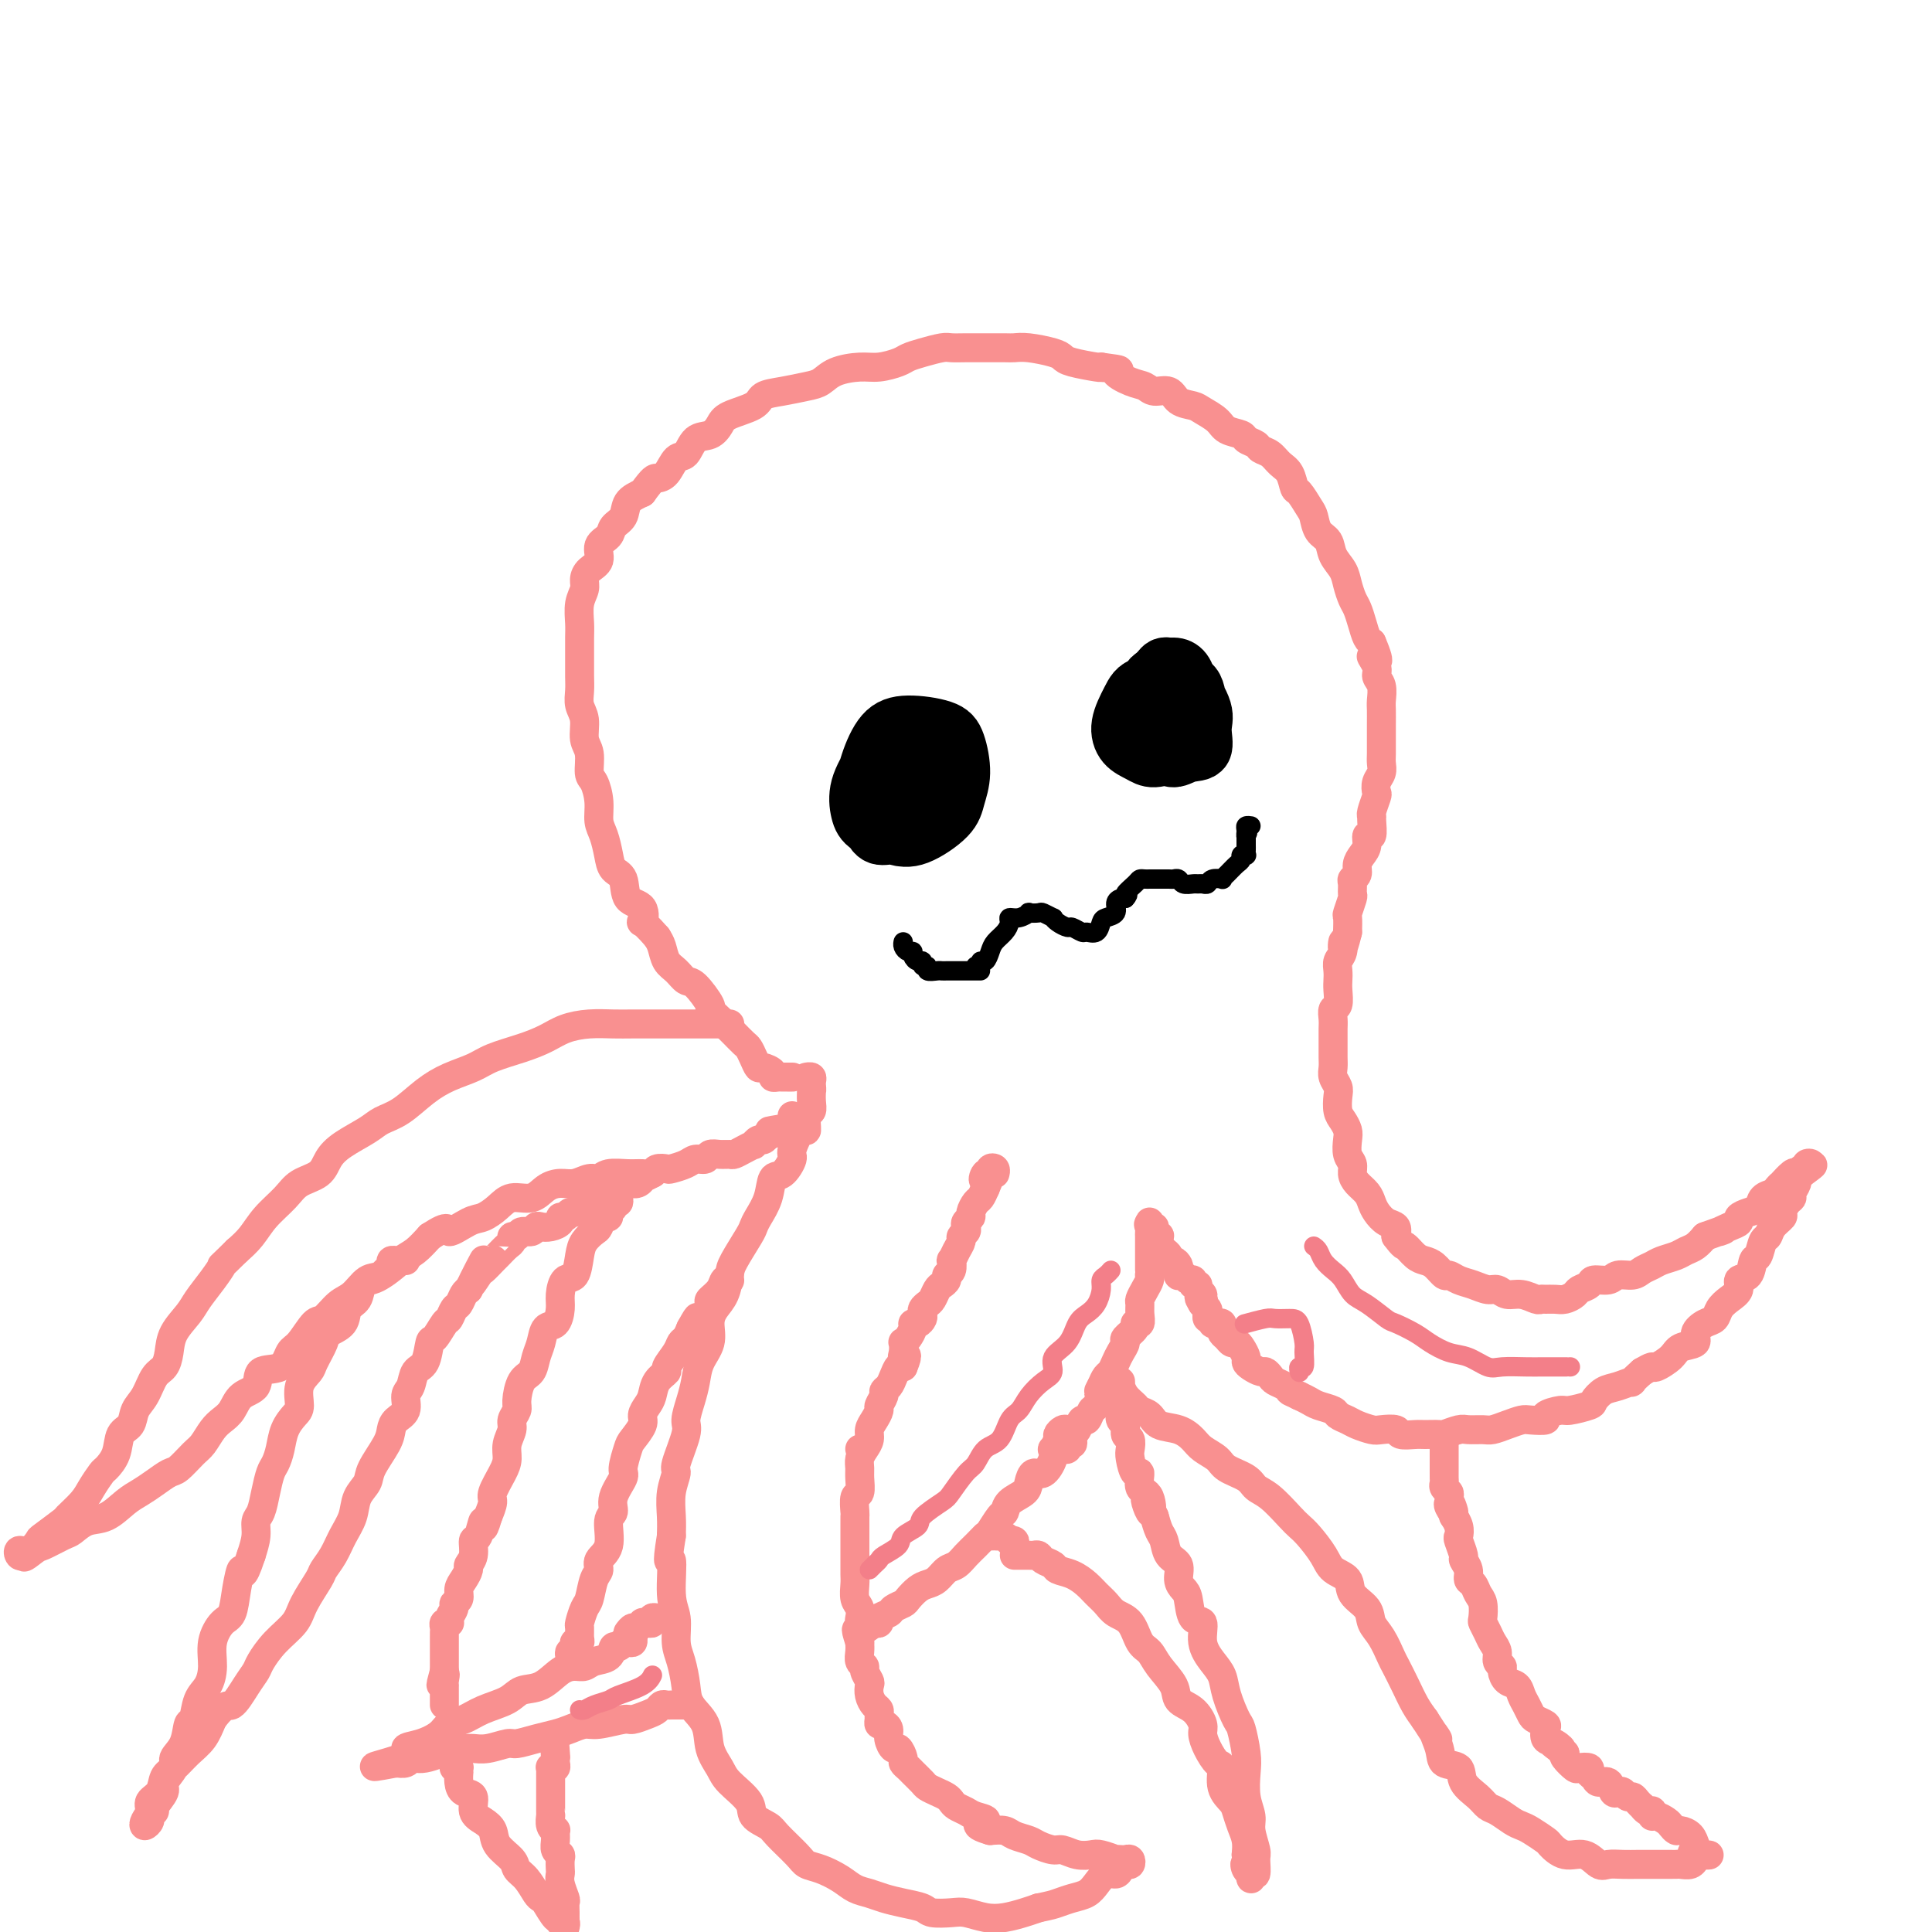 <svg viewBox='0 0 400 400' version='1.1' xmlns='http://www.w3.org/2000/svg' xmlns:xlink='http://www.w3.org/1999/xlink'><g fill='none' stroke='rgb(249,144,144)' stroke-width='6' stroke-linecap='round' stroke-linejoin='round'><path d='M164,223c0.089,0.000 0.177,0.001 0,0c-0.177,-0.001 -0.620,-0.003 -1,0c-0.380,0.003 -0.697,0.011 -1,0c-0.303,-0.011 -0.592,-0.040 -1,0c-0.408,0.040 -0.935,0.149 -1,0c-0.065,-0.149 0.333,-0.555 0,-1c-0.333,-0.445 -1.398,-0.930 -2,-1c-0.602,-0.070 -0.743,0.276 -1,0c-0.257,-0.276 -0.632,-1.172 -1,-2c-0.368,-0.828 -0.731,-1.586 -1,-2c-0.269,-0.414 -0.444,-0.483 -1,-1c-0.556,-0.517 -1.491,-1.483 -2,-2c-0.509,-0.517 -0.591,-0.584 -1,-1c-0.409,-0.416 -1.145,-1.182 -2,-2c-0.855,-0.818 -1.828,-1.690 -2,-2c-0.172,-0.310 0.459,-0.060 0,-1c-0.459,-0.940 -2.007,-3.071 -3,-4c-0.993,-0.929 -1.432,-0.658 -2,-1c-0.568,-0.342 -1.266,-1.298 -2,-2c-0.734,-0.702 -1.505,-1.151 -2,-2c-0.495,-0.849 -0.713,-2.100 -1,-3c-0.287,-0.900 -0.644,-1.450 -1,-2'/><path d='M136,194c-3.820,-4.382 -3.370,-2.836 -3,-3c0.370,-0.164 0.660,-2.038 0,-3c-0.660,-0.962 -2.271,-1.013 -3,-2c-0.729,-0.987 -0.578,-2.910 -1,-4c-0.422,-1.090 -1.419,-1.347 -2,-2c-0.581,-0.653 -0.747,-1.702 -1,-3c-0.253,-1.298 -0.594,-2.846 -1,-4c-0.406,-1.154 -0.878,-1.916 -1,-3c-0.122,-1.084 0.107,-2.491 0,-4c-0.107,-1.509 -0.549,-3.121 -1,-4c-0.451,-0.879 -0.909,-1.025 -1,-2c-0.091,-0.975 0.186,-2.778 0,-4c-0.186,-1.222 -0.834,-1.863 -1,-3c-0.166,-1.137 0.152,-2.772 0,-4c-0.152,-1.228 -0.773,-2.051 -1,-3c-0.227,-0.949 -0.061,-2.024 0,-3c0.061,-0.976 0.015,-1.854 0,-3c-0.015,-1.146 -0.000,-2.562 0,-4c0.000,-1.438 -0.014,-2.899 0,-4c0.014,-1.101 0.058,-1.842 0,-3c-0.058,-1.158 -0.218,-2.732 0,-4c0.218,-1.268 0.813,-2.230 1,-3c0.187,-0.770 -0.034,-1.347 0,-2c0.034,-0.653 0.323,-1.383 1,-2c0.677,-0.617 1.744,-1.123 2,-2c0.256,-0.877 -0.298,-2.125 0,-3c0.298,-0.875 1.447,-1.375 2,-2c0.553,-0.625 0.509,-1.374 1,-2c0.491,-0.626 1.517,-1.130 2,-2c0.483,-0.870 0.424,-2.106 1,-3c0.576,-0.894 1.788,-1.447 3,-2'/><path d='M133,102c2.285,-3.142 2.498,-2.996 3,-3c0.502,-0.004 1.293,-0.157 2,-1c0.707,-0.843 1.331,-2.375 2,-3c0.669,-0.625 1.383,-0.341 2,-1c0.617,-0.659 1.135,-2.259 2,-3c0.865,-0.741 2.075,-0.622 3,-1c0.925,-0.378 1.565,-1.253 2,-2c0.435,-0.747 0.665,-1.366 2,-2c1.335,-0.634 3.775,-1.282 5,-2c1.225,-0.718 1.235,-1.505 2,-2c0.765,-0.495 2.284,-0.697 4,-1c1.716,-0.303 3.630,-0.707 5,-1c1.370,-0.293 2.195,-0.474 3,-1c0.805,-0.526 1.591,-1.398 3,-2c1.409,-0.602 3.443,-0.935 5,-1c1.557,-0.065 2.637,0.136 4,0c1.363,-0.136 3.008,-0.611 4,-1c0.992,-0.389 1.332,-0.693 2,-1c0.668,-0.307 1.665,-0.618 3,-1c1.335,-0.382 3.009,-0.834 4,-1c0.991,-0.166 1.301,-0.044 2,0c0.699,0.044 1.788,0.011 3,0c1.212,-0.011 2.548,0.000 4,0c1.452,-0.000 3.019,-0.011 4,0c0.981,0.011 1.376,0.044 2,0c0.624,-0.044 1.477,-0.166 3,0c1.523,0.166 3.715,0.619 5,1c1.285,0.381 1.664,0.690 2,1c0.336,0.310 0.629,0.622 2,1c1.371,0.378 3.820,0.822 5,1c1.180,0.178 1.090,0.089 1,0'/><path d='M228,76c5.646,0.735 3.260,0.573 3,1c-0.260,0.427 1.606,1.442 3,2c1.394,0.558 2.317,0.661 3,1c0.683,0.339 1.126,0.916 2,1c0.874,0.084 2.178,-0.326 3,0c0.822,0.326 1.164,1.386 2,2c0.836,0.614 2.168,0.780 3,1c0.832,0.220 1.163,0.493 2,1c0.837,0.507 2.179,1.249 3,2c0.821,0.751 1.122,1.511 2,2c0.878,0.489 2.332,0.708 3,1c0.668,0.292 0.549,0.659 1,1c0.451,0.341 1.472,0.656 2,1c0.528,0.344 0.561,0.716 1,1c0.439,0.284 1.282,0.480 2,1c0.718,0.520 1.309,1.365 2,2c0.691,0.635 1.481,1.061 2,2c0.519,0.939 0.768,2.391 1,3c0.232,0.609 0.447,0.375 1,1c0.553,0.625 1.442,2.110 2,3c0.558,0.890 0.783,1.186 1,2c0.217,0.814 0.425,2.146 1,3c0.575,0.854 1.516,1.230 2,2c0.484,0.770 0.511,1.935 1,3c0.489,1.065 1.440,2.031 2,3c0.560,0.969 0.727,1.941 1,3c0.273,1.059 0.650,2.207 1,3c0.350,0.793 0.671,1.233 1,2c0.329,0.767 0.665,1.860 1,3c0.335,1.140 0.667,2.326 1,3c0.333,0.674 0.666,0.837 1,1'/><path d='M284,133c2.565,6.000 0.477,3.498 0,3c-0.477,-0.498 0.657,1.006 1,2c0.343,0.994 -0.104,1.477 0,2c0.104,0.523 0.760,1.086 1,2c0.240,0.914 0.064,2.179 0,3c-0.064,0.821 -0.017,1.196 0,2c0.017,0.804 0.004,2.035 0,3c-0.004,0.965 -0.000,1.662 0,2c0.000,0.338 -0.004,0.317 0,1c0.004,0.683 0.015,2.071 0,3c-0.015,0.929 -0.056,1.399 0,2c0.056,0.601 0.207,1.334 0,2c-0.207,0.666 -0.773,1.264 -1,2c-0.227,0.736 -0.114,1.609 0,2c0.114,0.391 0.228,0.298 0,1c-0.228,0.702 -0.797,2.197 -1,3c-0.203,0.803 -0.040,0.915 0,1c0.040,0.085 -0.045,0.144 0,1c0.045,0.856 0.218,2.508 0,3c-0.218,0.492 -0.828,-0.177 -1,0c-0.172,0.177 0.094,1.199 0,2c-0.094,0.801 -0.547,1.379 -1,2c-0.453,0.621 -0.906,1.284 -1,2c-0.094,0.716 0.172,1.485 0,2c-0.172,0.515 -0.782,0.776 -1,1c-0.218,0.224 -0.044,0.412 0,1c0.044,0.588 -0.041,1.578 0,2c0.041,0.422 0.207,0.278 0,1c-0.207,0.722 -0.786,2.310 -1,3c-0.214,0.690 -0.061,0.483 0,1c0.061,0.517 0.031,1.759 0,3'/><path d='M279,193c-1.326,5.462 -1.140,2.619 -1,2c0.140,-0.619 0.233,0.988 0,2c-0.233,1.012 -0.794,1.431 -1,2c-0.206,0.569 -0.059,1.289 0,2c0.059,0.711 0.030,1.412 0,2c-0.030,0.588 -0.061,1.064 0,2c0.061,0.936 0.212,2.334 0,3c-0.212,0.666 -0.789,0.601 -1,1c-0.211,0.399 -0.057,1.262 0,2c0.057,0.738 0.015,1.353 0,2c-0.015,0.647 -0.005,1.328 0,2c0.005,0.672 0.005,1.335 0,2c-0.005,0.665 -0.015,1.332 0,2c0.015,0.668 0.056,1.338 0,2c-0.056,0.662 -0.208,1.318 0,2c0.208,0.682 0.777,1.390 1,2c0.223,0.610 0.098,1.121 0,2c-0.098,0.879 -0.171,2.126 0,3c0.171,0.874 0.586,1.375 1,2c0.414,0.625 0.828,1.375 1,2c0.172,0.625 0.100,1.126 0,2c-0.100,0.874 -0.230,2.121 0,3c0.230,0.879 0.821,1.390 1,2c0.179,0.610 -0.055,1.318 0,2c0.055,0.682 0.399,1.338 1,2c0.601,0.662 1.461,1.328 2,2c0.539,0.672 0.758,1.349 1,2c0.242,0.651 0.508,1.278 1,2c0.492,0.722 1.209,1.541 2,2c0.791,0.459 1.654,0.560 2,1c0.346,0.440 0.173,1.220 0,2'/><path d='M289,256c1.750,2.357 1.625,1.750 2,2c0.375,0.250 1.252,1.359 2,2c0.748,0.641 1.369,0.816 2,1c0.631,0.184 1.274,0.378 2,1c0.726,0.622 1.535,1.673 2,2c0.465,0.327 0.586,-0.071 1,0c0.414,0.071 1.121,0.612 2,1c0.879,0.388 1.929,0.625 3,1c1.071,0.375 2.164,0.889 3,1c0.836,0.111 1.414,-0.180 2,0c0.586,0.180 1.178,0.833 2,1c0.822,0.167 1.872,-0.152 3,0c1.128,0.152 2.332,0.773 3,1c0.668,0.227 0.799,0.058 1,0c0.201,-0.058 0.472,-0.004 1,0c0.528,0.004 1.311,-0.040 2,0c0.689,0.040 1.282,0.164 2,0c0.718,-0.164 1.561,-0.617 2,-1c0.439,-0.383 0.473,-0.695 1,-1c0.527,-0.305 1.549,-0.603 2,-1c0.451,-0.397 0.333,-0.894 1,-1c0.667,-0.106 2.118,0.179 3,0c0.882,-0.179 1.194,-0.821 2,-1c0.806,-0.179 2.107,0.107 3,0c0.893,-0.107 1.380,-0.606 2,-1c0.620,-0.394 1.373,-0.682 2,-1c0.627,-0.318 1.126,-0.665 2,-1c0.874,-0.335 2.121,-0.657 3,-1c0.879,-0.343 1.391,-0.708 2,-1c0.609,-0.292 1.317,-0.512 2,-1c0.683,-0.488 1.342,-1.244 2,-2'/><path d='M353,256c6.007,-2.190 3.524,-1.164 3,-1c-0.524,0.164 0.910,-0.532 2,-1c1.090,-0.468 1.835,-0.706 2,-1c0.165,-0.294 -0.250,-0.642 0,-1c0.250,-0.358 1.166,-0.725 2,-1c0.834,-0.275 1.587,-0.456 2,-1c0.413,-0.544 0.487,-1.450 1,-2c0.513,-0.550 1.465,-0.743 2,-1c0.535,-0.257 0.654,-0.577 1,-1c0.346,-0.423 0.920,-0.949 1,-1c0.080,-0.051 -0.333,0.375 0,0c0.333,-0.375 1.414,-1.549 2,-2c0.586,-0.451 0.678,-0.177 1,0c0.322,0.177 0.875,0.257 1,0c0.125,-0.257 -0.179,-0.851 0,-1c0.179,-0.149 0.842,0.146 1,0c0.158,-0.146 -0.188,-0.731 0,-1c0.188,-0.269 0.911,-0.220 1,0c0.089,0.220 -0.455,0.610 -1,1'/><path d='M374,242c3.027,-1.943 0.094,0.199 -1,1c-1.094,0.801 -0.350,0.260 0,0c0.350,-0.260 0.305,-0.238 0,0c-0.305,0.238 -0.869,0.693 -1,1c-0.131,0.307 0.171,0.468 0,1c-0.171,0.532 -0.814,1.437 -1,2c-0.186,0.563 0.087,0.783 0,1c-0.087,0.217 -0.534,0.430 -1,1c-0.466,0.570 -0.951,1.499 -1,2c-0.049,0.501 0.338,0.576 0,1c-0.338,0.424 -1.400,1.197 -2,2c-0.600,0.803 -0.737,1.638 -1,2c-0.263,0.362 -0.653,0.253 -1,1c-0.347,0.747 -0.652,2.350 -1,3c-0.348,0.650 -0.740,0.348 -1,1c-0.260,0.652 -0.388,2.257 -1,3c-0.612,0.743 -1.707,0.623 -2,1c-0.293,0.377 0.218,1.252 0,2c-0.218,0.748 -1.163,1.369 -2,2c-0.837,0.631 -1.567,1.272 -2,2c-0.433,0.728 -0.571,1.542 -1,2c-0.429,0.458 -1.149,0.559 -2,1c-0.851,0.441 -1.832,1.222 -2,2c-0.168,0.778 0.478,1.553 0,2c-0.478,0.447 -2.081,0.567 -3,1c-0.919,0.433 -1.153,1.178 -2,2c-0.847,0.822 -2.305,1.721 -3,2c-0.695,0.279 -0.627,-0.063 -1,0c-0.373,0.063 -1.186,0.532 -2,1'/><path d='M340,284c-3.405,3.031 -1.918,2.107 -2,2c-0.082,-0.107 -1.735,0.602 -3,1c-1.265,0.398 -2.143,0.484 -3,1c-0.857,0.516 -1.692,1.462 -2,2c-0.308,0.538 -0.090,0.670 -1,1c-0.910,0.330 -2.947,0.859 -4,1c-1.053,0.141 -1.121,-0.107 -2,0c-0.879,0.107 -2.570,0.567 -3,1c-0.430,0.433 0.400,0.838 0,1c-0.400,0.162 -2.031,0.082 -3,0c-0.969,-0.082 -1.275,-0.165 -2,0c-0.725,0.165 -1.869,0.579 -3,1c-1.131,0.421 -2.247,0.849 -3,1c-0.753,0.151 -1.141,0.026 -2,0c-0.859,-0.026 -2.188,0.046 -3,0c-0.812,-0.046 -1.108,-0.209 -2,0c-0.892,0.209 -2.379,0.789 -3,1c-0.621,0.211 -0.374,0.053 -1,0c-0.626,-0.053 -2.125,-0.000 -3,0c-0.875,0.000 -1.125,-0.052 -2,0c-0.875,0.052 -2.374,0.207 -3,0c-0.626,-0.207 -0.380,-0.776 -1,-1c-0.620,-0.224 -2.107,-0.101 -3,0c-0.893,0.101 -1.193,0.182 -2,0c-0.807,-0.182 -2.121,-0.626 -3,-1c-0.879,-0.374 -1.324,-0.678 -2,-1c-0.676,-0.322 -1.585,-0.664 -2,-1c-0.415,-0.336 -0.338,-0.667 -1,-1c-0.662,-0.333 -2.063,-0.666 -3,-1c-0.937,-0.334 -1.411,-0.667 -2,-1c-0.589,-0.333 -1.295,-0.667 -2,-1'/><path d='M269,289c-2.278,-1.107 -1.973,-0.875 -2,-1c-0.027,-0.125 -0.388,-0.607 -1,-1c-0.612,-0.393 -1.477,-0.697 -2,-1c-0.523,-0.303 -0.704,-0.606 -1,-1c-0.296,-0.394 -0.705,-0.878 -1,-1c-0.295,-0.122 -0.474,0.119 -1,0c-0.526,-0.119 -1.398,-0.596 -2,-1c-0.602,-0.404 -0.935,-0.734 -1,-1c-0.065,-0.266 0.137,-0.466 0,-1c-0.137,-0.534 -0.615,-1.400 -1,-2c-0.385,-0.600 -0.678,-0.934 -1,-1c-0.322,-0.066 -0.674,0.136 -1,0c-0.326,-0.136 -0.626,-0.611 -1,-1c-0.374,-0.389 -0.822,-0.692 -1,-1c-0.178,-0.308 -0.085,-0.623 0,-1c0.085,-0.377 0.163,-0.818 0,-1c-0.163,-0.182 -0.566,-0.104 -1,0c-0.434,0.104 -0.900,0.235 -1,0c-0.100,-0.235 0.166,-0.837 0,-1c-0.166,-0.163 -0.763,0.114 -1,0c-0.237,-0.114 -0.115,-0.618 0,-1c0.115,-0.382 0.223,-0.641 0,-1c-0.223,-0.359 -0.778,-0.817 -1,-1c-0.222,-0.183 -0.111,-0.092 0,0'/><path d='M249,270c-1.542,-2.251 -0.398,-1.378 0,-1c0.398,0.378 0.050,0.260 0,0c-0.050,-0.260 0.198,-0.662 0,-1c-0.198,-0.338 -0.841,-0.611 -1,-1c-0.159,-0.389 0.165,-0.892 0,-1c-0.165,-0.108 -0.818,0.181 -1,0c-0.182,-0.181 0.109,-0.832 0,-1c-0.109,-0.168 -0.618,0.148 -1,0c-0.382,-0.148 -0.638,-0.760 -1,-1c-0.362,-0.240 -0.832,-0.107 -1,0c-0.168,0.107 -0.035,0.187 0,0c0.035,-0.187 -0.028,-0.642 0,-1c0.028,-0.358 0.148,-0.621 0,-1c-0.148,-0.379 -0.566,-0.875 -1,-1c-0.434,-0.125 -0.886,0.120 -1,0c-0.114,-0.120 0.110,-0.606 0,-1c-0.110,-0.394 -0.555,-0.697 -1,-1'/><path d='M241,259c-1.459,-1.804 -1.108,-0.813 -1,-1c0.108,-0.187 -0.027,-1.551 0,-2c0.027,-0.449 0.218,0.019 0,0c-0.218,-0.019 -0.843,-0.524 -1,-1c-0.157,-0.476 0.154,-0.921 0,-1c-0.154,-0.079 -0.772,0.210 -1,0c-0.228,-0.210 -0.065,-0.917 0,-1c0.065,-0.083 0.033,0.459 0,1'/><path d='M238,254c-0.464,-0.817 -0.124,-0.360 0,0c0.124,0.360 0.033,0.621 0,1c-0.033,0.379 -0.009,0.875 0,1c0.009,0.125 0.002,-0.122 0,0c-0.002,0.122 -0.001,0.611 0,1c0.001,0.389 0.000,0.677 0,1c-0.000,0.323 -0.000,0.682 0,1c0.000,0.318 0.000,0.597 0,1c-0.000,0.403 -0.000,0.930 0,1c0.000,0.070 0.001,-0.319 0,0c-0.001,0.319 -0.003,1.345 0,2c0.003,0.655 0.011,0.939 0,1c-0.011,0.061 -0.041,-0.101 0,0c0.041,0.101 0.154,0.463 0,1c-0.154,0.537 -0.576,1.248 -1,2c-0.424,0.752 -0.850,1.546 -1,2c-0.150,0.454 -0.024,0.568 0,1c0.024,0.432 -0.054,1.180 0,2c0.054,0.820 0.240,1.710 0,2c-0.240,0.290 -0.904,-0.021 -1,0c-0.096,0.021 0.378,0.376 0,1c-0.378,0.624 -1.607,1.519 -2,2c-0.393,0.481 0.049,0.548 0,1c-0.049,0.452 -0.591,1.290 -1,2c-0.409,0.710 -0.687,1.293 -1,2c-0.313,0.707 -0.661,1.536 -1,2c-0.339,0.464 -0.668,0.561 -1,1c-0.332,0.439 -0.666,1.219 -1,2'/><path d='M228,287c-1.190,2.063 -0.164,0.719 0,1c0.164,0.281 -0.533,2.187 -1,3c-0.467,0.813 -0.703,0.532 -1,1c-0.297,0.468 -0.654,1.683 -1,2c-0.346,0.317 -0.680,-0.265 -1,0c-0.320,0.265 -0.626,1.376 -1,2c-0.374,0.624 -0.817,0.759 -1,1c-0.183,0.241 -0.105,0.586 0,1c0.105,0.414 0.238,0.895 0,1c-0.238,0.105 -0.848,-0.168 -1,0c-0.152,0.168 0.156,0.777 0,1c-0.156,0.223 -0.774,0.060 -1,0c-0.226,-0.060 -0.061,-0.016 0,0c0.061,0.016 0.017,0.005 0,0c-0.017,-0.005 -0.009,-0.002 0,0'/><path d='M167,223c0.030,-0.006 0.061,-0.013 0,0c-0.061,0.013 -0.212,0.045 0,0c0.212,-0.045 0.788,-0.166 1,0c0.212,0.166 0.061,0.619 0,1c-0.061,0.381 -0.030,0.691 0,1'/><path d='M168,225c0.153,0.560 0.037,0.959 0,1c-0.037,0.041 0.005,-0.278 0,0c-0.005,0.278 -0.055,1.153 0,2c0.055,0.847 0.217,1.666 0,2c-0.217,0.334 -0.813,0.181 -1,1c-0.187,0.819 0.035,2.609 0,3c-0.035,0.391 -0.328,-0.616 -1,0c-0.672,0.616 -1.723,2.856 -2,4c-0.277,1.144 0.220,1.192 0,2c-0.220,0.808 -1.159,2.377 -2,3c-0.841,0.623 -1.585,0.299 -2,1c-0.415,0.701 -0.500,2.425 -1,4c-0.500,1.575 -1.416,3.001 -2,4c-0.584,0.999 -0.838,1.573 -1,2c-0.162,0.427 -0.232,0.708 -1,2c-0.768,1.292 -2.234,3.594 -3,5c-0.766,1.406 -0.830,1.916 -1,3c-0.170,1.084 -0.445,2.744 -1,4c-0.555,1.256 -1.392,2.110 -2,3c-0.608,0.890 -0.989,1.815 -1,3c-0.011,1.185 0.346,2.629 0,4c-0.346,1.371 -1.397,2.671 -2,4c-0.603,1.329 -0.758,2.689 -1,4c-0.242,1.311 -0.572,2.573 -1,4c-0.428,1.427 -0.956,3.020 -1,4c-0.044,0.980 0.395,1.346 0,3c-0.395,1.654 -1.622,4.595 -2,6c-0.378,1.405 0.095,1.273 0,2c-0.095,0.727 -0.756,2.311 -1,4c-0.244,1.689 -0.070,3.483 0,5c0.070,1.517 0.035,2.759 0,4'/><path d='M139,318c-1.220,7.577 -0.272,4.521 0,5c0.272,0.479 -0.134,4.494 0,7c0.134,2.506 0.807,3.503 1,5c0.193,1.497 -0.095,3.494 0,5c0.095,1.506 0.574,2.520 1,4c0.426,1.480 0.800,3.425 1,5c0.200,1.575 0.225,2.780 1,4c0.775,1.220 2.299,2.455 3,4c0.701,1.545 0.577,3.401 1,5c0.423,1.599 1.391,2.943 2,4c0.609,1.057 0.857,1.828 2,3c1.143,1.172 3.182,2.744 4,4c0.818,1.256 0.417,2.196 1,3c0.583,0.804 2.150,1.471 3,2c0.850,0.529 0.983,0.918 2,2c1.017,1.082 2.919,2.857 4,4c1.081,1.143 1.342,1.654 2,2c0.658,0.346 1.711,0.526 3,1c1.289,0.474 2.812,1.240 4,2c1.188,0.760 2.041,1.513 3,2c0.959,0.487 2.023,0.709 3,1c0.977,0.291 1.868,0.653 3,1c1.132,0.347 2.504,0.681 4,1c1.496,0.319 3.117,0.625 4,1c0.883,0.375 1.029,0.819 2,1c0.971,0.181 2.766,0.098 4,0c1.234,-0.098 1.905,-0.211 3,0c1.095,0.211 2.613,0.747 4,1c1.387,0.253 2.643,0.222 4,0c1.357,-0.222 2.816,-0.635 4,-1c1.184,-0.365 2.092,-0.683 3,-1'/><path d='M215,395c2.467,-0.485 3.136,-0.698 4,-1c0.864,-0.302 1.923,-0.693 3,-1c1.077,-0.307 2.172,-0.530 3,-1c0.828,-0.470 1.387,-1.188 2,-2c0.613,-0.812 1.278,-1.719 2,-2c0.722,-0.281 1.501,0.065 2,0c0.499,-0.065 0.719,-0.539 1,-1c0.281,-0.461 0.623,-0.908 1,-1c0.377,-0.092 0.790,0.171 1,0c0.210,-0.171 0.217,-0.777 0,-1c-0.217,-0.223 -0.656,-0.063 -1,0c-0.344,0.063 -0.591,0.031 -1,0c-0.409,-0.031 -0.980,-0.060 -1,0c-0.020,0.060 0.510,0.208 0,0c-0.510,-0.208 -2.061,-0.773 -3,-1c-0.939,-0.227 -1.267,-0.116 -2,0c-0.733,0.116 -1.872,0.238 -3,0c-1.128,-0.238 -2.246,-0.837 -3,-1c-0.754,-0.163 -1.146,0.110 -2,0c-0.854,-0.110 -2.171,-0.604 -3,-1c-0.829,-0.396 -1.171,-0.694 -2,-1c-0.829,-0.306 -2.146,-0.621 -3,-1c-0.854,-0.379 -1.244,-0.823 -2,-1c-0.756,-0.177 -1.878,-0.089 -3,0'/><path d='M205,379c-4.616,-1.333 -1.657,-1.667 -1,-2c0.657,-0.333 -0.989,-0.667 -2,-1c-1.011,-0.333 -1.387,-0.667 -2,-1c-0.613,-0.333 -1.464,-0.667 -2,-1c-0.536,-0.333 -0.759,-0.666 -1,-1c-0.241,-0.334 -0.502,-0.671 -1,-1c-0.498,-0.329 -1.232,-0.651 -2,-1c-0.768,-0.349 -1.569,-0.724 -2,-1c-0.431,-0.276 -0.493,-0.454 -1,-1c-0.507,-0.546 -1.459,-1.461 -2,-2c-0.541,-0.539 -0.669,-0.703 -1,-1c-0.331,-0.297 -0.863,-0.726 -1,-1c-0.137,-0.274 0.122,-0.391 0,-1c-0.122,-0.609 -0.624,-1.708 -1,-2c-0.376,-0.292 -0.626,0.224 -1,0c-0.374,-0.224 -0.871,-1.187 -1,-2c-0.129,-0.813 0.109,-1.475 0,-2c-0.109,-0.525 -0.564,-0.914 -1,-1c-0.436,-0.086 -0.852,0.133 -1,0c-0.148,-0.133 -0.029,-0.616 0,-1c0.029,-0.384 -0.031,-0.670 0,-1c0.031,-0.330 0.153,-0.703 0,-1c-0.153,-0.297 -0.581,-0.517 -1,-1c-0.419,-0.483 -0.829,-1.229 -1,-2c-0.171,-0.771 -0.102,-1.568 0,-2c0.102,-0.432 0.238,-0.500 0,-1c-0.238,-0.500 -0.848,-1.432 -1,-2c-0.152,-0.568 0.155,-0.771 0,-1c-0.155,-0.229 -0.773,-0.485 -1,-1c-0.227,-0.515 -0.065,-1.290 0,-2c0.065,-0.710 0.032,-1.355 0,-2'/><path d='M178,340c-1.393,-4.208 -0.377,-2.229 0,-2c0.377,0.229 0.115,-1.293 0,-2c-0.115,-0.707 -0.083,-0.598 0,-1c0.083,-0.402 0.219,-1.315 0,-2c-0.219,-0.685 -0.791,-1.143 -1,-2c-0.209,-0.857 -0.056,-2.111 0,-3c0.056,-0.889 0.015,-1.411 0,-2c-0.015,-0.589 -0.004,-1.246 0,-2c0.004,-0.754 0.001,-1.607 0,-2c-0.001,-0.393 0.000,-0.327 0,-1c-0.000,-0.673 -0.001,-2.086 0,-3c0.001,-0.914 0.004,-1.328 0,-2c-0.004,-0.672 -0.015,-1.601 0,-2c0.015,-0.399 0.057,-0.267 0,-1c-0.057,-0.733 -0.212,-2.332 0,-3c0.212,-0.668 0.792,-0.406 1,-1c0.208,-0.594 0.046,-2.046 0,-3c-0.046,-0.954 0.026,-1.410 0,-2c-0.026,-0.590 -0.148,-1.312 0,-2c0.148,-0.688 0.565,-1.340 1,-2c0.435,-0.660 0.886,-1.328 1,-2c0.114,-0.672 -0.109,-1.350 0,-2c0.109,-0.650 0.550,-1.274 1,-2c0.450,-0.726 0.908,-1.556 1,-2c0.092,-0.444 -0.183,-0.503 0,-1c0.183,-0.497 0.822,-1.433 1,-2c0.178,-0.567 -0.107,-0.765 0,-1c0.107,-0.235 0.606,-0.506 1,-1c0.394,-0.494 0.683,-1.210 1,-2c0.317,-0.790 0.662,-1.654 1,-2c0.338,-0.346 0.669,-0.173 1,0'/><path d='M187,283c1.393,-3.365 0.376,-2.277 0,-2c-0.376,0.277 -0.111,-0.258 0,-1c0.111,-0.742 0.067,-1.691 0,-2c-0.067,-0.309 -0.159,0.023 0,0c0.159,-0.023 0.568,-0.401 1,-1c0.432,-0.599 0.886,-1.417 1,-2c0.114,-0.583 -0.114,-0.930 0,-1c0.114,-0.070 0.569,0.136 1,0c0.431,-0.136 0.836,-0.613 1,-1c0.164,-0.387 0.085,-0.685 0,-1c-0.085,-0.315 -0.178,-0.648 0,-1c0.178,-0.352 0.626,-0.724 1,-1c0.374,-0.276 0.674,-0.455 1,-1c0.326,-0.545 0.680,-1.454 1,-2c0.320,-0.546 0.608,-0.729 1,-1c0.392,-0.271 0.889,-0.631 1,-1c0.111,-0.369 -0.164,-0.746 0,-1c0.164,-0.254 0.766,-0.387 1,-1c0.234,-0.613 0.100,-1.708 0,-2c-0.100,-0.292 -0.167,0.220 0,0c0.167,-0.220 0.567,-1.172 1,-2c0.433,-0.828 0.900,-1.531 1,-2c0.100,-0.469 -0.165,-0.703 0,-1c0.165,-0.297 0.761,-0.656 1,-1c0.239,-0.344 0.119,-0.674 0,-1c-0.119,-0.326 -0.239,-0.650 0,-1c0.239,-0.350 0.838,-0.726 1,-1c0.162,-0.274 -0.111,-0.444 0,-1c0.111,-0.556 0.607,-1.496 1,-2c0.393,-0.504 0.684,-0.573 1,-1c0.316,-0.427 0.658,-1.214 1,-2'/><path d='M204,246c2.647,-6.112 0.766,-2.893 0,-2c-0.766,0.893 -0.415,-0.542 0,-1c0.415,-0.458 0.896,0.060 1,0c0.104,-0.060 -0.168,-0.696 0,-1c0.168,-0.304 0.776,-0.274 1,0c0.224,0.274 0.064,0.793 0,1c-0.064,0.207 -0.032,0.104 0,0'/><path d='M221,296c-0.302,-0.100 -0.603,-0.200 -1,0c-0.397,0.200 -0.889,0.699 -1,1c-0.111,0.301 0.161,0.404 0,1c-0.161,0.596 -0.754,1.685 -1,2c-0.246,0.315 -0.146,-0.144 0,0c0.146,0.144 0.340,0.892 0,2c-0.340,1.108 -1.212,2.576 -2,3c-0.788,0.424 -1.493,-0.194 -2,0c-0.507,0.194 -0.817,1.202 -1,2c-0.183,0.798 -0.238,1.387 -1,2c-0.762,0.613 -2.231,1.248 -3,2c-0.769,0.752 -0.839,1.619 -1,2c-0.161,0.381 -0.413,0.276 -1,1c-0.587,0.724 -1.508,2.278 -2,3c-0.492,0.722 -0.554,0.612 -1,1c-0.446,0.388 -1.274,1.273 -2,2c-0.726,0.727 -1.349,1.294 -2,2c-0.651,0.706 -1.329,1.550 -2,2c-0.671,0.450 -1.336,0.506 -2,1c-0.664,0.494 -1.329,1.428 -2,2c-0.671,0.572 -1.350,0.783 -2,1c-0.650,0.217 -1.272,0.439 -2,1c-0.728,0.561 -1.562,1.459 -2,2c-0.438,0.541 -0.481,0.723 -1,1c-0.519,0.277 -1.515,0.649 -2,1c-0.485,0.351 -0.460,0.682 -1,1c-0.540,0.318 -1.645,0.624 -2,1c-0.355,0.376 0.042,0.822 0,1c-0.042,0.178 -0.521,0.089 -1,0'/><path d='M181,336c-3.879,2.939 -1.576,0.788 -1,0c0.576,-0.788 -0.576,-0.212 -1,0c-0.424,0.212 -0.121,0.061 0,0c0.121,-0.061 0.061,-0.030 0,0'/><path d='M178,300c0.000,0.000 0.100,0.100 0.1,0.1'/><path d='M143,353c-0.447,-0.000 -0.893,-0.000 -1,0c-0.107,0.000 0.126,0.000 0,0c-0.126,-0.000 -0.611,-0.001 -1,0c-0.389,0.001 -0.681,0.003 -1,0c-0.319,-0.003 -0.665,-0.012 -1,0c-0.335,0.012 -0.661,0.046 -1,0c-0.339,-0.046 -0.693,-0.171 -1,0c-0.307,0.171 -0.568,0.638 -1,1c-0.432,0.362 -1.035,0.618 -2,1c-0.965,0.382 -2.292,0.890 -3,1c-0.708,0.110 -0.797,-0.178 -2,0c-1.203,0.178 -3.521,0.821 -5,1c-1.479,0.179 -2.119,-0.106 -3,0c-0.881,0.106 -2.002,0.602 -3,1c-0.998,0.398 -1.873,0.699 -3,1c-1.127,0.301 -2.504,0.602 -4,1c-1.496,0.398 -3.110,0.891 -4,1c-0.890,0.109 -1.058,-0.168 -2,0c-0.942,0.168 -2.660,0.780 -4,1c-1.340,0.220 -2.302,0.049 -3,0c-0.698,-0.049 -1.132,0.026 -2,0c-0.868,-0.026 -2.169,-0.151 -3,0c-0.831,0.151 -1.191,0.580 -2,1c-0.809,0.420 -2.065,0.830 -3,1c-0.935,0.170 -1.547,0.098 -2,0c-0.453,-0.098 -0.746,-0.222 -1,0c-0.254,0.222 -0.470,0.792 -1,1c-0.530,0.208 -1.373,0.056 -2,0c-0.627,-0.056 -1.036,-0.016 -1,0c0.036,0.016 0.518,0.008 1,0'/><path d='M82,365c-9.238,1.742 -1.833,0.096 1,-1c2.833,-1.096 1.093,-1.641 1,-2c-0.093,-0.359 1.460,-0.533 3,-1c1.540,-0.467 3.067,-1.227 4,-2c0.933,-0.773 1.274,-1.559 2,-2c0.726,-0.441 1.838,-0.536 3,-1c1.162,-0.464 2.373,-1.297 4,-2c1.627,-0.703 3.671,-1.274 5,-2c1.329,-0.726 1.942,-1.605 3,-2c1.058,-0.395 2.561,-0.305 4,-1c1.439,-0.695 2.813,-2.174 4,-3c1.187,-0.826 2.188,-1.000 3,-1c0.812,-0.000 1.436,0.173 2,0c0.564,-0.173 1.069,-0.691 2,-1c0.931,-0.309 2.288,-0.408 3,-1c0.712,-0.592 0.778,-1.675 1,-2c0.222,-0.325 0.598,0.109 1,0c0.402,-0.109 0.829,-0.760 1,-1c0.171,-0.240 0.084,-0.068 0,0c-0.084,0.068 -0.166,0.032 0,0c0.166,-0.032 0.581,-0.060 1,0c0.419,0.060 0.844,0.208 1,0c0.156,-0.208 0.045,-0.774 0,-1c-0.045,-0.226 -0.022,-0.113 0,0'/><path d='M130,338c0.341,-0.453 0.683,-0.906 1,-1c0.317,-0.094 0.611,0.172 1,0c0.389,-0.172 0.874,-0.782 1,-1c0.126,-0.218 -0.106,-0.044 0,0c0.106,0.044 0.551,-0.041 1,0c0.449,0.041 0.904,0.207 1,0c0.096,-0.207 -0.166,-0.786 0,-1c0.166,-0.214 0.762,-0.061 1,0c0.238,0.061 0.119,0.031 0,0'/><path d='M151,212c0.089,-0.000 0.179,-0.000 0,0c-0.179,0.000 -0.626,0.000 -1,0c-0.374,-0.000 -0.677,-0.000 -1,0c-0.323,0.000 -0.668,0.000 -1,0c-0.332,-0.000 -0.651,-0.000 -1,0c-0.349,0.000 -0.728,0.000 -2,0c-1.272,-0.000 -3.438,-0.001 -5,0c-1.562,0.001 -2.522,0.002 -4,0c-1.478,-0.002 -3.476,-0.009 -5,0c-1.524,0.009 -2.576,0.033 -4,0c-1.424,-0.033 -3.221,-0.122 -5,0c-1.779,0.122 -3.542,0.455 -5,1c-1.458,0.545 -2.612,1.300 -4,2c-1.388,0.700 -3.010,1.344 -5,2c-1.990,0.656 -4.349,1.324 -6,2c-1.651,0.676 -2.596,1.360 -4,2c-1.404,0.640 -3.269,1.234 -5,2c-1.731,0.766 -3.327,1.703 -5,3c-1.673,1.297 -3.421,2.955 -5,4c-1.579,1.045 -2.987,1.477 -4,2c-1.013,0.523 -1.629,1.137 -3,2c-1.371,0.863 -3.496,1.977 -5,3c-1.504,1.023 -2.388,1.956 -3,3c-0.612,1.044 -0.954,2.197 -2,3c-1.046,0.803 -2.797,1.254 -4,2c-1.203,0.746 -1.859,1.788 -3,3c-1.141,1.212 -2.769,2.596 -4,4c-1.231,1.404 -2.066,2.830 -3,4c-0.934,1.170 -1.967,2.085 -3,3'/><path d='M49,259c-4.005,3.956 -3.017,2.848 -3,3c0.017,0.152 -0.937,1.566 -2,3c-1.063,1.434 -2.234,2.888 -3,4c-0.766,1.112 -1.125,1.882 -2,3c-0.875,1.118 -2.264,2.586 -3,4c-0.736,1.414 -0.817,2.776 -1,4c-0.183,1.224 -0.468,2.310 -1,3c-0.532,0.690 -1.313,0.984 -2,2c-0.687,1.016 -1.282,2.754 -2,4c-0.718,1.246 -1.558,2.001 -2,3c-0.442,0.999 -0.485,2.241 -1,3c-0.515,0.759 -1.503,1.036 -2,2c-0.497,0.964 -0.502,2.617 -1,4c-0.498,1.383 -1.490,2.497 -2,3c-0.510,0.503 -0.539,0.395 -1,1c-0.461,0.605 -1.353,1.924 -2,3c-0.647,1.076 -1.047,1.908 -2,3c-0.953,1.092 -2.457,2.444 -3,3c-0.543,0.556 -0.125,0.316 -1,1c-0.875,0.684 -3.044,2.292 -4,3c-0.956,0.708 -0.698,0.516 -1,1c-0.302,0.484 -1.164,1.643 -2,2c-0.836,0.357 -1.647,-0.090 -2,0c-0.353,0.090 -0.249,0.717 0,1c0.249,0.283 0.643,0.224 1,0c0.357,-0.224 0.679,-0.612 1,-1'/><path d='M6,321c-2.311,2.660 -0.089,0.811 1,0c1.089,-0.811 1.046,-0.583 2,-1c0.954,-0.417 2.906,-1.481 4,-2c1.094,-0.519 1.332,-0.495 2,-1c0.668,-0.505 1.767,-1.538 3,-2c1.233,-0.462 2.599,-0.352 4,-1c1.401,-0.648 2.835,-2.056 4,-3c1.165,-0.944 2.059,-1.426 3,-2c0.941,-0.574 1.929,-1.241 3,-2c1.071,-0.759 2.226,-1.611 3,-2c0.774,-0.389 1.166,-0.317 2,-1c0.834,-0.683 2.111,-2.121 3,-3c0.889,-0.879 1.392,-1.198 2,-2c0.608,-0.802 1.323,-2.086 2,-3c0.677,-0.914 1.316,-1.457 2,-2c0.684,-0.543 1.412,-1.085 2,-2c0.588,-0.915 1.036,-2.203 2,-3c0.964,-0.797 2.445,-1.103 3,-2c0.555,-0.897 0.183,-2.385 1,-3c0.817,-0.615 2.823,-0.358 4,-1c1.177,-0.642 1.526,-2.182 2,-3c0.474,-0.818 1.074,-0.914 2,-2c0.926,-1.086 2.176,-3.164 3,-4c0.824,-0.836 1.220,-0.432 2,-1c0.780,-0.568 1.945,-2.110 3,-3c1.055,-0.890 2.001,-1.130 3,-2c0.999,-0.870 2.052,-2.371 3,-3c0.948,-0.629 1.790,-0.385 3,-1c1.210,-0.615 2.787,-2.089 4,-3c1.213,-0.911 2.061,-1.260 3,-2c0.939,-0.740 1.970,-1.870 3,-3'/><path d='M89,256c4.414,-2.900 3.450,-1.149 4,-1c0.550,0.149 2.615,-1.303 4,-2c1.385,-0.697 2.089,-0.638 3,-1c0.911,-0.362 2.029,-1.145 3,-2c0.971,-0.855 1.796,-1.783 3,-2c1.204,-0.217 2.787,0.278 4,0c1.213,-0.278 2.054,-1.327 3,-2c0.946,-0.673 1.995,-0.969 3,-1c1.005,-0.031 1.967,0.202 3,0c1.033,-0.202 2.139,-0.839 3,-1c0.861,-0.161 1.478,0.154 2,0c0.522,-0.154 0.951,-0.777 2,-1c1.049,-0.223 2.719,-0.046 4,0c1.281,0.046 2.173,-0.040 3,0c0.827,0.040 1.590,0.204 2,0c0.410,-0.204 0.465,-0.777 1,-1c0.535,-0.223 1.548,-0.097 2,0c0.452,0.097 0.344,0.166 1,0c0.656,-0.166 2.076,-0.566 3,-1c0.924,-0.434 1.351,-0.901 2,-1c0.649,-0.099 1.521,0.170 2,0c0.479,-0.170 0.565,-0.780 1,-1c0.435,-0.220 1.221,-0.049 2,0c0.779,0.049 1.553,-0.024 2,0c0.447,0.024 0.568,0.146 1,0c0.432,-0.146 1.177,-0.560 2,-1c0.823,-0.440 1.726,-0.905 2,-1c0.274,-0.095 -0.081,0.181 0,0c0.081,-0.181 0.599,-0.818 1,-1c0.401,-0.182 0.686,0.091 1,0c0.314,-0.091 0.657,-0.545 1,-1'/><path d='M159,235c8.372,-2.234 2.804,-1.319 1,-1c-1.804,0.319 0.158,0.043 1,0c0.842,-0.043 0.565,0.146 1,0c0.435,-0.146 1.580,-0.627 2,-1c0.420,-0.373 0.113,-0.639 0,-1c-0.113,-0.361 -0.032,-0.817 0,-1c0.032,-0.183 0.016,-0.091 0,0'/><path d='M84,261c-0.301,0.002 -0.602,0.003 -1,0c-0.398,-0.003 -0.895,-0.012 -1,0c-0.105,0.012 0.180,0.045 0,0c-0.180,-0.045 -0.824,-0.166 -1,0c-0.176,0.166 0.118,0.620 0,1c-0.118,0.380 -0.646,0.686 -1,1c-0.354,0.314 -0.533,0.635 -1,1c-0.467,0.365 -1.222,0.773 -2,1c-0.778,0.227 -1.578,0.274 -2,1c-0.422,0.726 -0.465,2.132 -1,3c-0.535,0.868 -1.562,1.199 -2,2c-0.438,0.801 -0.287,2.073 -1,3c-0.713,0.927 -2.290,1.510 -3,2c-0.710,0.490 -0.554,0.887 -1,2c-0.446,1.113 -1.495,2.941 -2,4c-0.505,1.059 -0.468,1.350 -1,2c-0.532,0.650 -1.634,1.661 -2,3c-0.366,1.339 0.004,3.006 0,4c-0.004,0.994 -0.382,1.314 -1,2c-0.618,0.686 -1.475,1.736 -2,3c-0.525,1.264 -0.718,2.741 -1,4c-0.282,1.259 -0.654,2.301 -1,3c-0.346,0.699 -0.666,1.057 -1,2c-0.334,0.943 -0.681,2.471 -1,4c-0.319,1.529 -0.611,3.059 -1,4c-0.389,0.941 -0.874,1.292 -1,2c-0.126,0.708 0.107,1.774 0,3c-0.107,1.226 -0.553,2.613 -1,4'/><path d='M52,322c-1.949,5.927 -1.822,3.245 -2,3c-0.178,-0.245 -0.660,1.946 -1,4c-0.340,2.054 -0.538,3.971 -1,5c-0.462,1.029 -1.188,1.169 -2,2c-0.812,0.831 -1.709,2.353 -2,4c-0.291,1.647 0.024,3.419 0,5c-0.024,1.581 -0.386,2.972 -1,4c-0.614,1.028 -1.479,1.693 -2,3c-0.521,1.307 -0.698,3.255 -1,4c-0.302,0.745 -0.730,0.287 -1,1c-0.270,0.713 -0.382,2.598 -1,4c-0.618,1.402 -1.743,2.319 -2,3c-0.257,0.681 0.353,1.124 0,2c-0.353,0.876 -1.668,2.185 -2,3c-0.332,0.815 0.318,1.135 0,2c-0.318,0.865 -1.605,2.275 -2,3c-0.395,0.725 0.103,0.767 0,1c-0.103,0.233 -0.808,0.659 -1,1c-0.192,0.341 0.129,0.597 0,1c-0.129,0.403 -0.707,0.954 -1,1c-0.293,0.046 -0.300,-0.414 0,-1c0.300,-0.586 0.909,-1.297 1,-2c0.091,-0.703 -0.335,-1.399 0,-2c0.335,-0.601 1.430,-1.108 2,-2c0.570,-0.892 0.614,-2.170 1,-3c0.386,-0.830 1.114,-1.212 2,-2c0.886,-0.788 1.931,-1.981 3,-3c1.069,-1.019 2.163,-1.862 3,-3c0.837,-1.138 1.419,-2.569 2,-4'/><path d='M44,356c2.766,-3.729 3.179,-2.552 4,-3c0.821,-0.448 2.048,-2.521 3,-4c0.952,-1.479 1.629,-2.365 2,-3c0.371,-0.635 0.436,-1.021 1,-2c0.564,-0.979 1.628,-2.551 3,-4c1.372,-1.449 3.053,-2.775 4,-4c0.947,-1.225 1.159,-2.351 2,-4c0.841,-1.649 2.309,-3.823 3,-5c0.691,-1.177 0.604,-1.357 1,-2c0.396,-0.643 1.276,-1.747 2,-3c0.724,-1.253 1.291,-2.654 2,-4c0.709,-1.346 1.559,-2.636 2,-4c0.441,-1.364 0.471,-2.802 1,-4c0.529,-1.198 1.555,-2.155 2,-3c0.445,-0.845 0.309,-1.576 1,-3c0.691,-1.424 2.209,-3.540 3,-5c0.791,-1.460 0.856,-2.263 1,-3c0.144,-0.737 0.366,-1.409 1,-2c0.634,-0.591 1.679,-1.100 2,-2c0.321,-0.900 -0.083,-2.189 0,-3c0.083,-0.811 0.651,-1.143 1,-2c0.349,-0.857 0.478,-2.241 1,-3c0.522,-0.759 1.435,-0.895 2,-2c0.565,-1.105 0.781,-3.179 1,-4c0.219,-0.821 0.440,-0.390 1,-1c0.560,-0.610 1.460,-2.261 2,-3c0.540,-0.739 0.722,-0.565 1,-1c0.278,-0.435 0.652,-1.477 1,-2c0.348,-0.523 0.671,-0.525 1,-1c0.329,-0.475 0.666,-1.421 1,-2c0.334,-0.579 0.667,-0.789 1,-1'/><path d='M97,267c5.742,-11.074 2.098,-4.259 1,-2c-1.098,2.259 0.349,-0.038 1,-1c0.651,-0.962 0.507,-0.590 1,-1c0.493,-0.410 1.625,-1.601 2,-2c0.375,-0.399 -0.005,-0.006 0,0c0.005,0.006 0.397,-0.376 1,-1c0.603,-0.624 1.417,-1.492 2,-2c0.583,-0.508 0.933,-0.657 1,-1c0.067,-0.343 -0.151,-0.880 0,-1c0.151,-0.120 0.670,0.178 1,0c0.330,-0.178 0.472,-0.832 1,-1c0.528,-0.168 1.442,0.148 2,0c0.558,-0.148 0.762,-0.762 1,-1c0.238,-0.238 0.512,-0.101 1,0c0.488,0.101 1.192,0.167 2,0c0.808,-0.167 1.722,-0.565 2,-1c0.278,-0.435 -0.079,-0.905 0,-1c0.079,-0.095 0.595,0.185 1,0c0.405,-0.185 0.700,-0.833 1,-1c0.300,-0.167 0.605,0.149 1,0c0.395,-0.149 0.879,-0.762 1,-1c0.121,-0.238 -0.121,-0.102 0,0c0.121,0.102 0.606,0.171 1,0c0.394,-0.171 0.698,-0.582 1,-1c0.302,-0.418 0.603,-0.844 1,-1c0.397,-0.156 0.890,-0.042 1,0c0.110,0.042 -0.163,0.011 0,0c0.163,-0.011 0.761,-0.003 1,0c0.239,0.003 0.120,0.002 0,0'/><path d='M125,248c0.447,-0.455 0.894,-0.910 1,-1c0.106,-0.090 -0.130,0.186 0,0c0.130,-0.186 0.625,-0.835 1,-1c0.375,-0.165 0.629,0.153 1,0c0.371,-0.153 0.860,-0.777 1,-1c0.140,-0.223 -0.070,-0.045 0,0c0.070,0.045 0.418,-0.044 1,0c0.582,0.044 1.396,0.222 2,0c0.604,-0.222 0.997,-0.843 1,-1c0.003,-0.157 -0.384,0.150 0,0c0.384,-0.150 1.538,-0.757 2,-1c0.462,-0.243 0.231,-0.121 0,0'/><path d='M210,322c0.219,0.002 0.439,0.003 1,0c0.561,-0.003 1.464,-0.012 2,0c0.536,0.012 0.705,0.045 1,0c0.295,-0.045 0.715,-0.168 1,0c0.285,0.168 0.436,0.625 1,1c0.564,0.375 1.540,0.667 2,1c0.460,0.333 0.403,0.708 1,1c0.597,0.292 1.850,0.501 3,1c1.150,0.499 2.199,1.286 3,2c0.801,0.714 1.355,1.354 2,2c0.645,0.646 1.380,1.299 2,2c0.620,0.701 1.123,1.450 2,2c0.877,0.550 2.127,0.902 3,2c0.873,1.098 1.370,2.941 2,4c0.630,1.059 1.393,1.332 2,2c0.607,0.668 1.056,1.730 2,3c0.944,1.270 2.382,2.748 3,4c0.618,1.252 0.416,2.277 1,3c0.584,0.723 1.953,1.143 3,2c1.047,0.857 1.773,2.149 2,3c0.227,0.851 -0.046,1.260 0,2c0.046,0.740 0.411,1.812 1,3c0.589,1.188 1.401,2.491 2,3c0.599,0.509 0.986,0.222 1,1c0.014,0.778 -0.346,2.620 0,4c0.346,1.380 1.399,2.298 2,3c0.601,0.702 0.749,1.188 1,2c0.251,0.812 0.606,1.949 1,3c0.394,1.051 0.827,2.014 1,3c0.173,0.986 0.087,1.993 0,3'/><path d='M258,384c1.408,4.580 0.429,2.529 0,2c-0.429,-0.529 -0.307,0.464 0,1c0.307,0.536 0.800,0.617 1,1c0.200,0.383 0.107,1.069 0,1c-0.107,-0.069 -0.229,-0.893 0,-1c0.229,-0.107 0.808,0.503 1,0c0.192,-0.503 -0.005,-2.117 0,-3c0.005,-0.883 0.211,-1.033 0,-2c-0.211,-0.967 -0.840,-2.749 -1,-4c-0.160,-1.251 0.150,-1.971 0,-3c-0.150,-1.029 -0.760,-2.366 -1,-4c-0.240,-1.634 -0.110,-3.563 0,-5c0.110,-1.437 0.199,-2.380 0,-4c-0.199,-1.620 -0.686,-3.917 -1,-5c-0.314,-1.083 -0.456,-0.953 -1,-2c-0.544,-1.047 -1.489,-3.273 -2,-5c-0.511,-1.727 -0.589,-2.957 -1,-4c-0.411,-1.043 -1.157,-1.901 -2,-3c-0.843,-1.099 -1.784,-2.441 -2,-4c-0.216,-1.559 0.292,-3.337 0,-4c-0.292,-0.663 -1.383,-0.212 -2,-1c-0.617,-0.788 -0.761,-2.815 -1,-4c-0.239,-1.185 -0.575,-1.529 -1,-2c-0.425,-0.471 -0.940,-1.070 -1,-2c-0.060,-0.930 0.335,-2.191 0,-3c-0.335,-0.809 -1.399,-1.165 -2,-2c-0.601,-0.835 -0.739,-2.148 -1,-3c-0.261,-0.852 -0.646,-1.243 -1,-2c-0.354,-0.757 -0.677,-1.878 -1,-3'/><path d='M239,314c-3.044,-6.870 -1.656,-2.045 -1,-1c0.656,1.045 0.578,-1.691 0,-3c-0.578,-1.309 -1.658,-1.190 -2,-2c-0.342,-0.810 0.053,-2.550 0,-3c-0.053,-0.450 -0.554,0.389 -1,0c-0.446,-0.389 -0.836,-2.006 -1,-3c-0.164,-0.994 -0.100,-1.364 0,-2c0.100,-0.636 0.237,-1.536 0,-2c-0.237,-0.464 -0.847,-0.491 -1,-1c-0.153,-0.509 0.151,-1.498 0,-2c-0.151,-0.502 -0.759,-0.516 -1,-1c-0.241,-0.484 -0.117,-1.439 0,-2c0.117,-0.561 0.228,-0.728 0,-1c-0.228,-0.272 -0.793,-0.647 -1,-1c-0.207,-0.353 -0.055,-0.683 0,-1c0.055,-0.317 0.015,-0.621 0,-1c-0.015,-0.379 -0.004,-0.833 0,-1c0.004,-0.167 0.001,-0.048 0,0c-0.001,0.048 -0.001,0.024 0,0'/><path d='M210,320c0.120,-0.415 0.239,-0.829 0,-1c-0.239,-0.171 -0.838,-0.098 -1,0c-0.162,0.098 0.111,0.223 0,0c-0.111,-0.223 -0.608,-0.792 -1,-1c-0.392,-0.208 -0.680,-0.056 -1,0c-0.320,0.056 -0.673,0.015 -1,0c-0.327,-0.015 -0.626,-0.004 -1,0c-0.374,0.004 -0.821,0.001 -1,0c-0.179,-0.001 -0.089,-0.001 0,0'/><path d='M128,248c0.122,0.447 0.244,0.895 0,1c-0.244,0.105 -0.853,-0.131 -1,0c-0.147,0.131 0.168,0.631 0,1c-0.168,0.369 -0.817,0.609 -1,1c-0.183,0.391 0.102,0.933 0,1c-0.102,0.067 -0.591,-0.343 -1,0c-0.409,0.343 -0.739,1.437 -1,2c-0.261,0.563 -0.455,0.593 -1,1c-0.545,0.407 -1.442,1.190 -2,2c-0.558,0.810 -0.776,1.647 -1,3c-0.224,1.353 -0.454,3.221 -1,4c-0.546,0.779 -1.407,0.469 -2,1c-0.593,0.531 -0.918,1.903 -1,3c-0.082,1.097 0.080,1.921 0,3c-0.080,1.079 -0.402,2.415 -1,3c-0.598,0.585 -1.473,0.420 -2,1c-0.527,0.580 -0.706,1.906 -1,3c-0.294,1.094 -0.705,1.955 -1,3c-0.295,1.045 -0.475,2.272 -1,3c-0.525,0.728 -1.393,0.957 -2,2c-0.607,1.043 -0.951,2.901 -1,4c-0.049,1.099 0.198,1.438 0,2c-0.198,0.562 -0.839,1.345 -1,2c-0.161,0.655 0.159,1.180 0,2c-0.159,0.820 -0.798,1.934 -1,3c-0.202,1.066 0.034,2.084 0,3c-0.034,0.916 -0.339,1.730 -1,3c-0.661,1.270 -1.678,2.996 -2,4c-0.322,1.004 0.051,1.287 0,2c-0.051,0.713 -0.525,1.857 -1,3'/><path d='M101,314c-1.266,4.381 -0.932,1.335 -1,1c-0.068,-0.335 -0.539,2.042 -1,3c-0.461,0.958 -0.911,0.497 -1,1c-0.089,0.503 0.182,1.969 0,3c-0.182,1.031 -0.818,1.628 -1,2c-0.182,0.372 0.091,0.520 0,1c-0.091,0.480 -0.545,1.294 -1,2c-0.455,0.706 -0.910,1.306 -1,2c-0.090,0.694 0.186,1.482 0,2c-0.186,0.518 -0.835,0.766 -1,1c-0.165,0.234 0.153,0.455 0,1c-0.153,0.545 -0.777,1.413 -1,2c-0.223,0.587 -0.046,0.892 0,1c0.046,0.108 -0.040,0.018 0,0c0.040,-0.018 0.207,0.036 0,0c-0.207,-0.036 -0.788,-0.163 -1,0c-0.212,0.163 -0.057,0.617 0,1c0.057,0.383 0.015,0.694 0,1c-0.015,0.306 -0.004,0.607 0,1c0.004,0.393 0.001,0.879 0,1c-0.001,0.121 -0.000,-0.123 0,0c0.000,0.123 0.000,0.611 0,1c-0.000,0.389 -0.000,0.678 0,1c0.000,0.322 0.000,0.677 0,1c-0.000,0.323 -0.000,0.612 0,1c0.000,0.388 0.000,0.874 0,1c-0.000,0.126 -0.000,-0.107 0,0c0.000,0.107 0.000,0.553 0,1'/><path d='M92,346c-1.392,5.133 -0.373,1.967 0,1c0.373,-0.967 0.100,0.266 0,1c-0.100,0.734 -0.027,0.970 0,1c0.027,0.030 0.007,-0.146 0,0c-0.007,0.146 -0.002,0.613 0,1c0.002,0.387 0.001,0.692 0,1c-0.001,0.308 -0.000,0.619 0,1c0.000,0.381 0.000,0.833 0,1c-0.000,0.167 -0.000,0.048 0,0c0.000,-0.048 0.000,-0.024 0,0'/><path d='M94,366c0.422,0.034 0.845,0.067 1,0c0.155,-0.067 0.043,-0.235 0,0c-0.043,0.235 -0.018,0.873 0,1c0.018,0.127 0.028,-0.258 0,0c-0.028,0.258 -0.093,1.157 0,2c0.093,0.843 0.344,1.628 1,2c0.656,0.372 1.718,0.329 2,1c0.282,0.671 -0.215,2.056 0,3c0.215,0.944 1.142,1.446 2,2c0.858,0.554 1.647,1.158 2,2c0.353,0.842 0.269,1.921 1,3c0.731,1.079 2.276,2.160 3,3c0.724,0.840 0.627,1.441 1,2c0.373,0.559 1.217,1.075 2,2c0.783,0.925 1.506,2.258 2,3c0.494,0.742 0.760,0.891 1,1c0.240,0.109 0.456,0.177 1,1c0.544,0.823 1.417,2.402 2,3c0.583,0.598 0.874,0.216 1,0c0.126,-0.216 0.085,-0.264 0,0c-0.085,0.264 -0.215,0.840 0,1c0.215,0.160 0.776,-0.097 1,0c0.224,0.097 0.112,0.549 0,1'/><path d='M117,398c-0.000,0.117 -0.000,0.234 0,0c0.000,-0.234 0.001,-0.821 0,-1c-0.001,-0.179 -0.004,0.048 0,0c0.004,-0.048 0.015,-0.370 0,-1c-0.015,-0.630 -0.057,-1.568 0,-2c0.057,-0.432 0.211,-0.357 0,-1c-0.211,-0.643 -0.788,-2.004 -1,-3c-0.212,-0.996 -0.061,-1.628 0,-2c0.061,-0.372 0.030,-0.483 0,-1c-0.030,-0.517 -0.061,-1.438 0,-2c0.061,-0.562 0.214,-0.763 0,-1c-0.214,-0.237 -0.793,-0.510 -1,-1c-0.207,-0.490 -0.041,-1.197 0,-2c0.041,-0.803 -0.041,-1.703 0,-2c0.041,-0.297 0.207,0.009 0,0c-0.207,-0.009 -0.788,-0.331 -1,-1c-0.212,-0.669 -0.057,-1.683 0,-2c0.057,-0.317 0.015,0.065 0,0c-0.015,-0.065 -0.004,-0.577 0,-1c0.004,-0.423 0.001,-0.757 0,-1c-0.001,-0.243 -0.000,-0.394 0,-1c0.000,-0.606 0.000,-1.668 0,-2c-0.000,-0.332 -0.000,0.066 0,0c0.000,-0.066 0.000,-0.596 0,-1c-0.000,-0.404 -0.001,-0.683 0,-1c0.001,-0.317 0.004,-0.673 0,-1c-0.004,-0.327 -0.015,-0.627 0,-1c0.015,-0.373 0.057,-0.821 0,-1c-0.057,-0.179 -0.211,-0.089 0,0c0.211,0.089 0.788,0.178 1,0c0.212,-0.178 0.061,-0.622 0,-1c-0.061,-0.378 -0.030,-0.689 0,-1'/><path d='M115,364c-0.311,-5.511 -0.089,-2.289 0,-1c0.089,1.289 0.044,0.644 0,0'/><path d='M118,343c-0.111,-0.445 -0.222,-0.889 0,-1c0.222,-0.111 0.777,0.112 1,0c0.223,-0.112 0.112,-0.559 0,-1c-0.112,-0.441 -0.227,-0.876 0,-1c0.227,-0.124 0.796,0.062 1,0c0.204,-0.062 0.044,-0.370 0,-1c-0.044,-0.630 0.029,-1.580 0,-2c-0.029,-0.420 -0.161,-0.311 0,-1c0.161,-0.689 0.615,-2.176 1,-3c0.385,-0.824 0.699,-0.984 1,-2c0.301,-1.016 0.587,-2.888 1,-4c0.413,-1.112 0.952,-1.462 1,-2c0.048,-0.538 -0.396,-1.262 0,-2c0.396,-0.738 1.630,-1.490 2,-3c0.370,-1.510 -0.126,-3.778 0,-5c0.126,-1.222 0.874,-1.399 1,-2c0.126,-0.601 -0.371,-1.626 0,-3c0.371,-1.374 1.610,-3.096 2,-4c0.390,-0.904 -0.068,-0.991 0,-2c0.068,-1.009 0.662,-2.942 1,-4c0.338,-1.058 0.420,-1.241 1,-2c0.580,-0.759 1.660,-2.094 2,-3c0.340,-0.906 -0.058,-1.385 0,-2c0.058,-0.615 0.574,-1.367 1,-2c0.426,-0.633 0.762,-1.146 1,-2c0.238,-0.854 0.378,-2.050 1,-3c0.622,-0.950 1.725,-1.654 2,-2c0.275,-0.346 -0.277,-0.333 0,-1c0.277,-0.667 1.384,-2.014 2,-3c0.616,-0.986 0.743,-1.612 1,-2c0.257,-0.388 0.645,-0.540 1,-1c0.355,-0.460 0.678,-1.230 1,-2'/><path d='M143,275c2.209,-4.042 1.231,-1.646 1,-1c-0.231,0.646 0.285,-0.460 1,-1c0.715,-0.540 1.630,-0.516 2,-1c0.370,-0.484 0.194,-1.475 0,-2c-0.194,-0.525 -0.406,-0.585 0,-1c0.406,-0.415 1.429,-1.187 2,-2c0.571,-0.813 0.689,-1.668 1,-2c0.311,-0.332 0.815,-0.140 1,0c0.185,0.140 0.050,0.230 0,0c-0.050,-0.230 -0.014,-0.780 0,-1c0.014,-0.220 0.007,-0.110 0,0'/><path d='M232,286c0.015,0.469 0.031,0.938 0,1c-0.031,0.062 -0.107,-0.283 0,0c0.107,0.283 0.397,1.193 1,2c0.603,0.807 1.519,1.511 2,2c0.481,0.489 0.527,0.764 1,1c0.473,0.236 1.371,0.433 2,1c0.629,0.567 0.988,1.503 2,2c1.012,0.497 2.678,0.556 4,1c1.322,0.444 2.301,1.274 3,2c0.699,0.726 1.117,1.350 2,2c0.883,0.650 2.230,1.327 3,2c0.770,0.673 0.962,1.342 2,2c1.038,0.658 2.922,1.303 4,2c1.078,0.697 1.352,1.445 2,2c0.648,0.555 1.672,0.918 3,2c1.328,1.082 2.959,2.885 4,4c1.041,1.115 1.491,1.544 2,2c0.509,0.456 1.076,0.940 2,2c0.924,1.060 2.206,2.695 3,4c0.794,1.305 1.101,2.278 2,3c0.899,0.722 2.390,1.192 3,2c0.610,0.808 0.338,1.954 1,3c0.662,1.046 2.256,1.994 3,3c0.744,1.006 0.636,2.071 1,3c0.364,0.929 1.200,1.722 2,3c0.800,1.278 1.565,3.041 2,4c0.435,0.959 0.539,1.113 1,2c0.461,0.887 1.278,2.508 2,4c0.722,1.492 1.349,2.855 2,4c0.651,1.145 1.325,2.073 2,3'/><path d='M295,356c4.109,6.423 2.380,3.481 2,3c-0.380,-0.481 0.587,1.499 1,3c0.413,1.501 0.271,2.525 1,3c0.729,0.475 2.330,0.402 3,1c0.670,0.598 0.410,1.866 1,3c0.590,1.134 2.031,2.135 3,3c0.969,0.865 1.466,1.592 2,2c0.534,0.408 1.107,0.495 2,1c0.893,0.505 2.108,1.429 3,2c0.892,0.571 1.462,0.788 2,1c0.538,0.212 1.042,0.419 2,1c0.958,0.581 2.368,1.536 3,2c0.632,0.464 0.486,0.436 1,1c0.514,0.564 1.687,1.720 3,2c1.313,0.280 2.764,-0.317 4,0c1.236,0.317 2.257,1.549 3,2c0.743,0.451 1.209,0.121 2,0c0.791,-0.121 1.907,-0.032 3,0c1.093,0.032 2.163,0.009 3,0c0.837,-0.009 1.442,-0.003 2,0c0.558,0.003 1.070,0.002 2,0c0.930,-0.002 2.277,-0.004 3,0c0.723,0.004 0.821,0.015 1,0c0.179,-0.015 0.439,-0.056 1,0c0.561,0.056 1.422,0.207 2,0c0.578,-0.207 0.873,-0.774 1,-1c0.127,-0.226 0.086,-0.112 0,0c-0.086,0.112 -0.215,0.223 0,0c0.215,-0.223 0.776,-0.778 1,-1c0.224,-0.222 0.112,-0.111 0,0'/><path d='M352,384c4.107,0.052 0.376,0.182 -1,0c-1.376,-0.182 -0.396,-0.675 0,-1c0.396,-0.325 0.208,-0.482 0,-1c-0.208,-0.518 -0.436,-1.395 -1,-2c-0.564,-0.605 -1.464,-0.937 -2,-1c-0.536,-0.063 -0.708,0.142 -1,0c-0.292,-0.142 -0.705,-0.630 -1,-1c-0.295,-0.370 -0.470,-0.621 -1,-1c-0.530,-0.379 -1.413,-0.885 -2,-1c-0.587,-0.115 -0.879,0.161 -1,0c-0.121,-0.161 -0.070,-0.760 0,-1c0.070,-0.240 0.159,-0.119 0,0c-0.159,0.119 -0.567,0.238 -1,0c-0.433,-0.238 -0.889,-0.833 -1,-1c-0.111,-0.167 0.125,0.095 0,0c-0.125,-0.095 -0.611,-0.548 -1,-1c-0.389,-0.452 -0.682,-0.904 -1,-1c-0.318,-0.096 -0.662,0.163 -1,0c-0.338,-0.163 -0.672,-0.747 -1,-1c-0.328,-0.253 -0.651,-0.176 -1,0c-0.349,0.176 -0.725,0.451 -1,0c-0.275,-0.451 -0.450,-1.627 -1,-2c-0.550,-0.373 -1.475,0.057 -2,0c-0.525,-0.057 -0.650,-0.602 -1,-1c-0.350,-0.398 -0.924,-0.649 -1,-1c-0.076,-0.351 0.347,-0.801 0,-1c-0.347,-0.199 -1.464,-0.146 -2,0c-0.536,0.146 -0.490,0.385 -1,0c-0.510,-0.385 -1.574,-1.396 -2,-2c-0.426,-0.604 -0.213,-0.802 0,-1'/><path d='M324,363c-4.529,-3.423 -1.853,-1.480 -1,-1c0.853,0.480 -0.118,-0.501 -1,-1c-0.882,-0.499 -1.675,-0.514 -2,-1c-0.325,-0.486 -0.181,-1.443 0,-2c0.181,-0.557 0.399,-0.715 0,-1c-0.399,-0.285 -1.415,-0.696 -2,-1c-0.585,-0.304 -0.737,-0.500 -1,-1c-0.263,-0.500 -0.635,-1.303 -1,-2c-0.365,-0.697 -0.724,-1.286 -1,-2c-0.276,-0.714 -0.470,-1.552 -1,-2c-0.530,-0.448 -1.395,-0.504 -2,-1c-0.605,-0.496 -0.950,-1.431 -1,-2c-0.050,-0.569 0.194,-0.771 0,-1c-0.194,-0.229 -0.826,-0.485 -1,-1c-0.174,-0.515 0.111,-1.288 0,-2c-0.111,-0.712 -0.617,-1.363 -1,-2c-0.383,-0.637 -0.641,-1.258 -1,-2c-0.359,-0.742 -0.817,-1.603 -1,-2c-0.183,-0.397 -0.092,-0.329 0,-1c0.092,-0.671 0.183,-2.080 0,-3c-0.183,-0.920 -0.642,-1.350 -1,-2c-0.358,-0.650 -0.617,-1.520 -1,-2c-0.383,-0.480 -0.891,-0.570 -1,-1c-0.109,-0.430 0.181,-1.200 0,-2c-0.181,-0.800 -0.832,-1.632 -1,-2c-0.168,-0.368 0.147,-0.274 0,-1c-0.147,-0.726 -0.758,-2.272 -1,-3c-0.242,-0.728 -0.116,-0.638 0,-1c0.116,-0.362 0.224,-1.174 0,-2c-0.224,-0.826 -0.778,-1.664 -1,-2c-0.222,-0.336 -0.111,-0.168 0,0'/><path d='M301,314c-1.486,-5.129 -0.201,-1.952 0,-1c0.201,0.952 -0.682,-0.322 -1,-1c-0.318,-0.678 -0.071,-0.759 0,-1c0.071,-0.241 -0.033,-0.642 0,-1c0.033,-0.358 0.205,-0.674 0,-1c-0.205,-0.326 -0.787,-0.661 -1,-1c-0.213,-0.339 -0.057,-0.682 0,-1c0.057,-0.318 0.015,-0.610 0,-1c-0.015,-0.390 -0.004,-0.878 0,-1c0.004,-0.122 0.001,0.122 0,0c-0.001,-0.122 -0.000,-0.610 0,-1c0.000,-0.390 0.000,-0.683 0,-1c-0.000,-0.317 -0.000,-0.660 0,-1c0.000,-0.340 0.000,-0.679 0,-1c-0.000,-0.321 -0.000,-0.625 0,-1c0.000,-0.375 0.000,-0.821 0,-1c-0.000,-0.179 -0.000,-0.089 0,0'/></g>
<g fill='none' stroke='rgb(0,0,0)' stroke-width='12' stroke-linecap='round' stroke-linejoin='round'><path d='M181,157c-1.240,2.046 -2.481,4.093 -3,6c-0.519,1.907 -0.318,3.676 0,5c0.318,1.324 0.753,2.203 2,3c1.247,0.797 3.305,1.510 5,2c1.695,0.490 3.026,0.756 5,0c1.974,-0.756 4.590,-2.535 6,-4c1.410,-1.465 1.613,-2.618 2,-4c0.387,-1.382 0.957,-2.995 1,-5c0.043,-2.005 -0.440,-4.404 -1,-6c-0.560,-1.596 -1.198,-2.390 -3,-3c-1.802,-0.610 -4.768,-1.038 -7,-1c-2.232,0.038 -3.731,0.540 -5,2c-1.269,1.460 -2.306,3.879 -3,6c-0.694,2.121 -1.043,3.946 -1,6c0.043,2.054 0.477,4.338 1,6c0.523,1.662 1.135,2.700 2,3c0.865,0.300 1.983,-0.140 3,0c1.017,0.140 1.932,0.861 3,0c1.068,-0.861 2.290,-3.302 3,-5c0.710,-1.698 0.908,-2.653 1,-4c0.092,-1.347 0.078,-3.088 0,-5c-0.078,-1.912 -0.220,-3.996 -1,-5c-0.780,-1.004 -2.196,-0.928 -3,-1c-0.804,-0.072 -0.994,-0.294 -2,1c-1.006,1.294 -2.828,4.102 -4,6c-1.172,1.898 -1.692,2.884 -2,4c-0.308,1.116 -0.402,2.361 0,3c0.402,0.639 1.301,0.672 2,1c0.699,0.328 1.200,0.951 2,1c0.800,0.049 1.900,-0.475 3,-1'/><path d='M187,168c1.701,-0.623 2.455,-2.679 3,-4c0.545,-1.321 0.881,-1.906 1,-3c0.119,-1.094 0.022,-2.698 0,-4c-0.022,-1.302 0.032,-2.304 0,-3c-0.032,-0.696 -0.151,-1.086 -1,-1c-0.849,0.086 -2.427,0.650 -3,2c-0.573,1.350 -0.140,3.487 0,5c0.140,1.513 -0.012,2.403 0,3c0.012,0.597 0.187,0.900 1,1c0.813,0.100 2.264,-0.004 3,0c0.736,0.004 0.758,0.117 1,0c0.242,-0.117 0.706,-0.462 1,-1c0.294,-0.538 0.419,-1.268 0,-2c-0.419,-0.732 -1.382,-1.466 -2,-2c-0.618,-0.534 -0.891,-0.867 -1,-1c-0.109,-0.133 -0.055,-0.067 0,0'/><path d='M242,138c-0.354,-0.054 -0.708,-0.107 -1,0c-0.292,0.107 -0.522,0.375 -1,1c-0.478,0.625 -1.205,1.606 -2,3c-0.795,1.394 -1.658,3.201 -2,5c-0.342,1.799 -0.164,3.589 0,5c0.164,1.411 0.315,2.444 1,3c0.685,0.556 1.906,0.634 3,1c1.094,0.366 2.061,1.020 3,1c0.939,-0.020 1.850,-0.714 3,-1c1.150,-0.286 2.541,-0.163 3,-1c0.459,-0.837 -0.013,-2.633 0,-4c0.013,-1.367 0.509,-2.307 0,-4c-0.509,-1.693 -2.025,-4.141 -3,-5c-0.975,-0.859 -1.409,-0.130 -3,0c-1.591,0.130 -4.340,-0.341 -6,0c-1.660,0.341 -2.231,1.494 -3,3c-0.769,1.506 -1.737,3.367 -2,5c-0.263,1.633 0.180,3.040 1,4c0.820,0.960 2.016,1.474 3,2c0.984,0.526 1.756,1.063 3,1c1.244,-0.063 2.959,-0.726 4,-1c1.041,-0.274 1.408,-0.161 2,-1c0.592,-0.839 1.408,-2.631 2,-4c0.592,-1.369 0.960,-2.313 1,-4c0.040,-1.687 -0.248,-4.115 -1,-5c-0.752,-0.885 -1.968,-0.228 -3,0c-1.032,0.228 -1.879,0.025 -3,0c-1.121,-0.025 -2.517,0.127 -3,1c-0.483,0.873 -0.053,2.466 0,4c0.053,1.534 -0.271,3.010 0,4c0.271,0.990 1.135,1.495 2,2'/><path d='M240,153c0.383,1.975 0.340,1.914 1,2c0.660,0.086 2.022,0.319 3,0c0.978,-0.319 1.572,-1.189 2,-2c0.428,-0.811 0.689,-1.563 1,-3c0.311,-1.437 0.673,-3.557 0,-5c-0.673,-1.443 -2.381,-2.207 -3,-3c-0.619,-0.793 -0.149,-1.613 -1,-2c-0.851,-0.387 -3.025,-0.339 -4,0c-0.975,0.339 -0.753,0.970 -1,2c-0.247,1.030 -0.964,2.459 -1,4c-0.036,1.541 0.610,3.193 1,4c0.390,0.807 0.525,0.768 1,1c0.475,0.232 1.291,0.733 2,1c0.709,0.267 1.312,0.300 2,0c0.688,-0.300 1.461,-0.932 2,-2c0.539,-1.068 0.845,-2.572 1,-4c0.155,-1.428 0.158,-2.780 0,-4c-0.158,-1.220 -0.477,-2.306 -1,-3c-0.523,-0.694 -1.250,-0.995 -2,-1c-0.750,-0.005 -1.521,0.286 -2,1c-0.479,0.714 -0.664,1.851 -1,3c-0.336,1.149 -0.821,2.309 -1,3c-0.179,0.691 -0.051,0.912 0,1c0.051,0.088 0.026,0.044 0,0'/></g>
<g fill='none' stroke='rgb(0,0,0)' stroke-width='4' stroke-linecap='round' stroke-linejoin='round'><path d='M202,200c0.446,0.126 0.892,0.252 1,0c0.108,-0.252 -0.122,-0.882 0,-1c0.122,-0.118 0.597,0.277 1,0c0.403,-0.277 0.733,-1.227 1,-2c0.267,-0.773 0.469,-1.369 1,-2c0.531,-0.631 1.390,-1.297 2,-2c0.610,-0.703 0.971,-1.442 1,-2c0.029,-0.558 -0.272,-0.934 0,-1c0.272,-0.066 1.118,0.177 2,0c0.882,-0.177 1.799,-0.776 2,-1c0.201,-0.224 -0.315,-0.075 0,0c0.315,0.075 1.459,0.075 2,0c0.541,-0.075 0.478,-0.226 1,0c0.522,0.226 1.630,0.830 2,1c0.370,0.170 0.001,-0.094 0,0c-0.001,0.094 0.366,0.547 1,1c0.634,0.453 1.536,0.908 2,1c0.464,0.092 0.492,-0.178 1,0c0.508,0.178 1.497,0.805 2,1c0.503,0.195 0.521,-0.041 1,0c0.479,0.041 1.420,0.358 2,0c0.580,-0.358 0.799,-1.392 1,-2c0.201,-0.608 0.382,-0.790 1,-1c0.618,-0.210 1.671,-0.448 2,-1c0.329,-0.552 -0.065,-1.418 0,-2c0.065,-0.582 0.590,-0.881 1,-1c0.410,-0.119 0.705,-0.060 1,0'/><path d='M233,186c1.129,-1.204 -0.047,-0.715 0,-1c0.047,-0.285 1.318,-1.344 2,-2c0.682,-0.656 0.774,-0.908 1,-1c0.226,-0.092 0.587,-0.025 1,0c0.413,0.025 0.879,0.007 1,0c0.121,-0.007 -0.105,-0.002 0,0c0.105,0.002 0.539,0.001 1,0c0.461,-0.001 0.950,-0.001 1,0c0.050,0.001 -0.338,0.004 0,0c0.338,-0.004 1.404,-0.015 2,0c0.596,0.015 0.723,0.057 1,0c0.277,-0.057 0.704,-0.212 1,0c0.296,0.212 0.461,0.790 1,1c0.539,0.210 1.453,0.053 2,0c0.547,-0.053 0.729,-0.000 1,0c0.271,0.000 0.632,-0.052 1,0c0.368,0.052 0.742,0.208 1,0c0.258,-0.208 0.401,-0.781 1,-1c0.599,-0.219 1.653,-0.086 2,0c0.347,0.086 -0.013,0.124 0,0c0.013,-0.124 0.400,-0.412 1,-1c0.600,-0.588 1.415,-1.477 2,-2c0.585,-0.523 0.941,-0.679 1,-1c0.059,-0.321 -0.180,-0.807 0,-1c0.180,-0.193 0.780,-0.093 1,0c0.220,0.093 0.059,0.179 0,0c-0.059,-0.179 -0.016,-0.623 0,-1c0.016,-0.377 0.004,-0.689 0,-1c-0.004,-0.311 -0.001,-0.622 0,-1c0.001,-0.378 0.000,-0.822 0,-1c-0.000,-0.178 -0.000,-0.089 0,0'/><path d='M258,173c0.615,-1.193 0.151,-0.176 0,0c-0.151,0.176 0.011,-0.489 0,-1c-0.011,-0.511 -0.195,-0.868 0,-1c0.195,-0.132 0.770,-0.038 1,0c0.230,0.038 0.115,0.019 0,0'/><path d='M203,201c-0.341,0.000 -0.683,0.000 -1,0c-0.317,-0.000 -0.610,-0.000 -1,0c-0.390,0.000 -0.878,0.000 -1,0c-0.122,-0.000 0.122,-0.000 0,0c-0.122,0.000 -0.610,0.000 -1,0c-0.390,-0.000 -0.680,-0.000 -1,0c-0.320,0.000 -0.668,0.001 -1,0c-0.332,-0.001 -0.648,-0.004 -1,0c-0.352,0.004 -0.739,0.016 -1,0c-0.261,-0.016 -0.395,-0.061 -1,0c-0.605,0.061 -1.682,0.227 -2,0c-0.318,-0.227 0.121,-0.848 0,-1c-0.121,-0.152 -0.802,0.166 -1,0c-0.198,-0.166 0.088,-0.814 0,-1c-0.088,-0.186 -0.549,0.091 -1,0c-0.451,-0.091 -0.891,-0.550 -1,-1c-0.109,-0.450 0.115,-0.891 0,-1c-0.115,-0.109 -0.567,0.115 -1,0c-0.433,-0.115 -0.847,-0.569 -1,-1c-0.153,-0.431 -0.044,-0.837 0,-1c0.044,-0.163 0.022,-0.081 0,0'/></g>
<g fill='none' stroke='rgb(243,127,137)' stroke-width='4' stroke-linecap='round' stroke-linejoin='round'><path d='M120,354c0.281,0.088 0.561,0.176 1,0c0.439,-0.176 1.035,-0.615 2,-1c0.965,-0.385 2.297,-0.716 3,-1c0.703,-0.284 0.776,-0.519 2,-1c1.224,-0.481 3.599,-1.206 5,-2c1.401,-0.794 1.829,-1.655 2,-2c0.171,-0.345 0.086,-0.172 0,0'/><path d='M180,325c0.316,-0.327 0.632,-0.654 1,-1c0.368,-0.346 0.790,-0.712 1,-1c0.210,-0.288 0.210,-0.499 1,-1c0.790,-0.501 2.369,-1.293 3,-2c0.631,-0.707 0.314,-1.328 1,-2c0.686,-0.672 2.376,-1.395 3,-2c0.624,-0.605 0.184,-1.091 1,-2c0.816,-0.909 2.889,-2.240 4,-3c1.111,-0.760 1.260,-0.950 2,-2c0.740,-1.050 2.071,-2.960 3,-4c0.929,-1.040 1.456,-1.208 2,-2c0.544,-0.792 1.103,-2.207 2,-3c0.897,-0.793 2.130,-0.965 3,-2c0.870,-1.035 1.376,-2.934 2,-4c0.624,-1.066 1.366,-1.300 2,-2c0.634,-0.700 1.160,-1.866 2,-3c0.840,-1.134 1.993,-2.237 3,-3c1.007,-0.763 1.869,-1.188 2,-2c0.131,-0.812 -0.470,-2.012 0,-3c0.470,-0.988 2.011,-1.763 3,-3c0.989,-1.237 1.427,-2.937 2,-4c0.573,-1.063 1.281,-1.489 2,-2c0.719,-0.511 1.450,-1.107 2,-2c0.550,-0.893 0.918,-2.082 1,-3c0.082,-0.918 -0.122,-1.566 0,-2c0.122,-0.434 0.571,-0.655 1,-1c0.429,-0.345 0.837,-0.813 1,-1c0.163,-0.187 0.082,-0.094 0,0'/><path d='M272,258c0.357,0.246 0.714,0.493 1,1c0.286,0.507 0.501,1.275 1,2c0.499,0.725 1.282,1.406 2,2c0.718,0.594 1.370,1.100 2,2c0.630,0.900 1.240,2.195 2,3c0.760,0.805 1.672,1.121 3,2c1.328,0.879 3.072,2.319 4,3c0.928,0.681 1.041,0.601 2,1c0.959,0.399 2.764,1.277 4,2c1.236,0.723 1.904,1.290 3,2c1.096,0.710 2.621,1.563 4,2c1.379,0.437 2.612,0.457 4,1c1.388,0.543 2.932,1.610 4,2c1.068,0.390 1.661,0.105 3,0c1.339,-0.105 3.426,-0.028 5,0c1.574,0.028 2.636,0.008 3,0c0.364,-0.008 0.031,-0.002 1,0c0.969,0.002 3.239,0.001 4,0c0.761,-0.001 0.013,-0.000 0,0c-0.013,0.000 0.711,0.000 1,0c0.289,-0.000 0.145,-0.000 0,0'/><path d='M258,274c-0.030,0.008 -0.059,0.016 0,0c0.059,-0.016 0.208,-0.057 0,0c-0.208,0.057 -0.771,0.211 0,0c0.771,-0.211 2.876,-0.789 4,-1c1.124,-0.211 1.268,-0.056 2,0c0.732,0.056 2.054,0.012 3,0c0.946,-0.012 1.518,0.006 2,1c0.482,0.994 0.875,2.964 1,4c0.125,1.036 -0.019,1.140 0,2c0.019,0.860 0.201,2.478 0,3c-0.201,0.522 -0.785,-0.052 -1,0c-0.215,0.052 -0.061,0.729 0,1c0.061,0.271 0.031,0.135 0,0'/></g>
</svg>